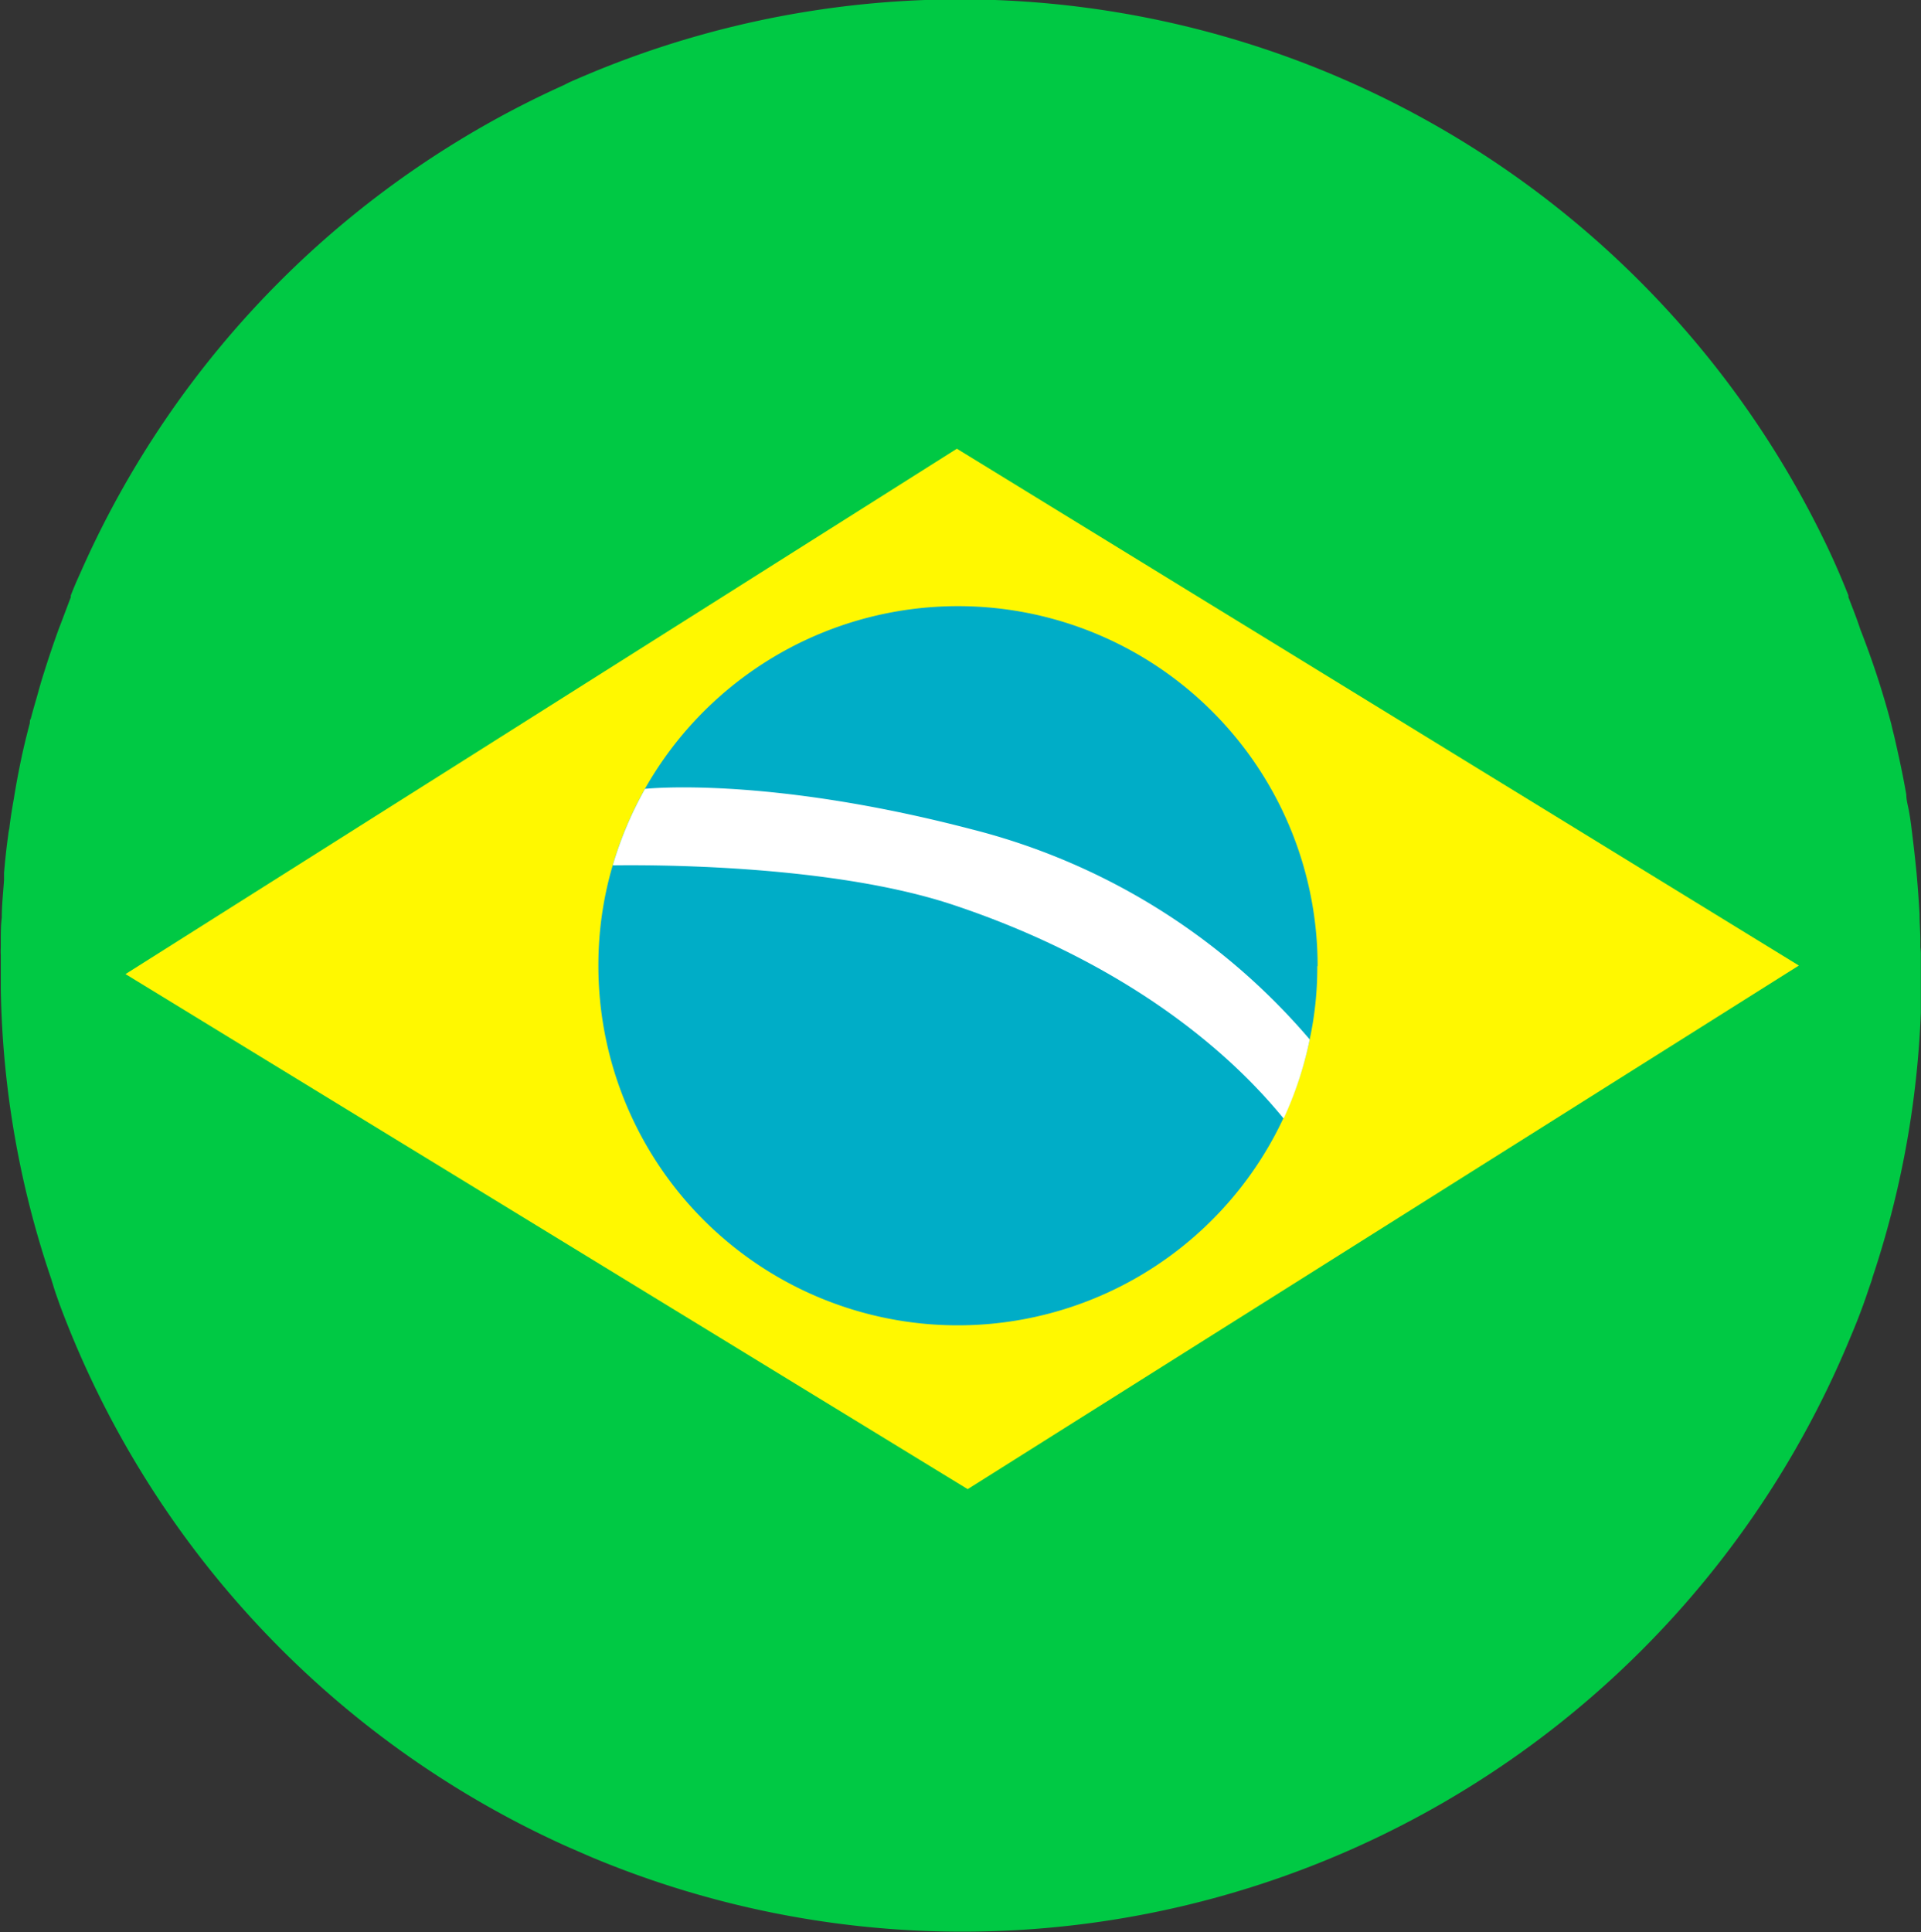 <svg xmlns="http://www.w3.org/2000/svg" viewBox="0 0 119.07 119.75"><rect x="0" y="0" width="119.07" height="119.75" fill="#333333" stroke="none"/><g style="isolation:isolate"><g id="Camada_1" data-name="Camada 1"><g style="mix-blend-mode:multiply"><path d="M159.55,98.34v.31c0,.52,0,1,0,1.53v.28c0,.48,0,.94,0,1.42a59,59,0,0,1-3,16.42,3.24,3.24,0,0,1-.13.41c-.15.43-.29.87-.45,1.3-.25.69-.52,1.37-.79,2a59.54,59.54,0,0,1-78,32.22l-1.52-.66A59.71,59.71,0,0,1,44.2,120s0,0,0,0c-.15-.43-.31-.85-.43-1.28-.05-.14-.08-.27-.13-.41a58.63,58.63,0,0,1-3.1-17.84v-.28c0-.53,0-1,0-1.53v-.31a4.7,4.7,0,0,1,0-.53v-.42c0-.46,0-.94.06-1.41,0-.79.09-1.57.14-2.34v-.11c0-.11,0-.24,0-.33.07-.79.15-1.57.26-2.34a3.32,3.32,0,0,1,.07-.42c.07-.62.17-1.23.28-1.84.13-.82.28-1.61.44-2.38s.35-1.54.55-2.3c0-.1,0-.19.06-.27.13-.52.28-1,.43-1.54s.25-.89.39-1.32c.28-.9.59-1.81.9-2.67.25-.64.49-1.3.76-2a.37.37,0,0,1,0-.11c.18-.47.38-.93.59-1.39a59.45,59.45,0,0,1,30-30.25c.29-.16.61-.29.91-.42a59.56,59.56,0,0,1,77.16,28.61c.55,1.12,1.05,2.27,1.52,3.45l0,.11c.25.65.51,1.29.74,2A53.31,53.31,0,0,1,157.72,84c.08.37.18.72.26,1.1.25,1.09.48,2.17.67,3.27,0,.37.12.73.18,1.11.1.55.16,1.13.23,1.69s.15,1.3.22,2c.08.85.14,1.73.19,2.58,0,.56.05,1.1.05,1.66v.42A3.2,3.2,0,0,1,159.55,98.34Z" transform="translate(-40.49 -39.12)" style="fill:#00c944"></path><polygon points="7.78 60.37 59.31 27.81 111.5 59.84 59.98 92.29 7.78 60.37" style="fill:#fff800"></polygon><path d="M122.14,99a21.17,21.17,0,0,1-.47,4.53A22.28,22.28,0,0,1,77.58,99a21.93,21.93,0,0,1,.89-6.26,22.71,22.71,0,0,1,2-4.74,22.29,22.29,0,0,1,41.69,11Z" transform="translate(-40.49 -39.12)" style="fill:#00adc7"></path><path d="M121.67,103.54a22.25,22.25,0,0,1-1.61,4.89.26.26,0,0,1-.09-.09c-4.71-5.71-11.88-10.29-20.31-13.11-7.78-2.62-19.46-2.5-21.19-2.48a22.71,22.71,0,0,1,2-4.74s7.5-.83,20.3,2.52A40.62,40.62,0,0,1,121.67,103.54Z" transform="translate(-40.49 -39.12)" style="fill:#fff"></path></g></g></g></svg>